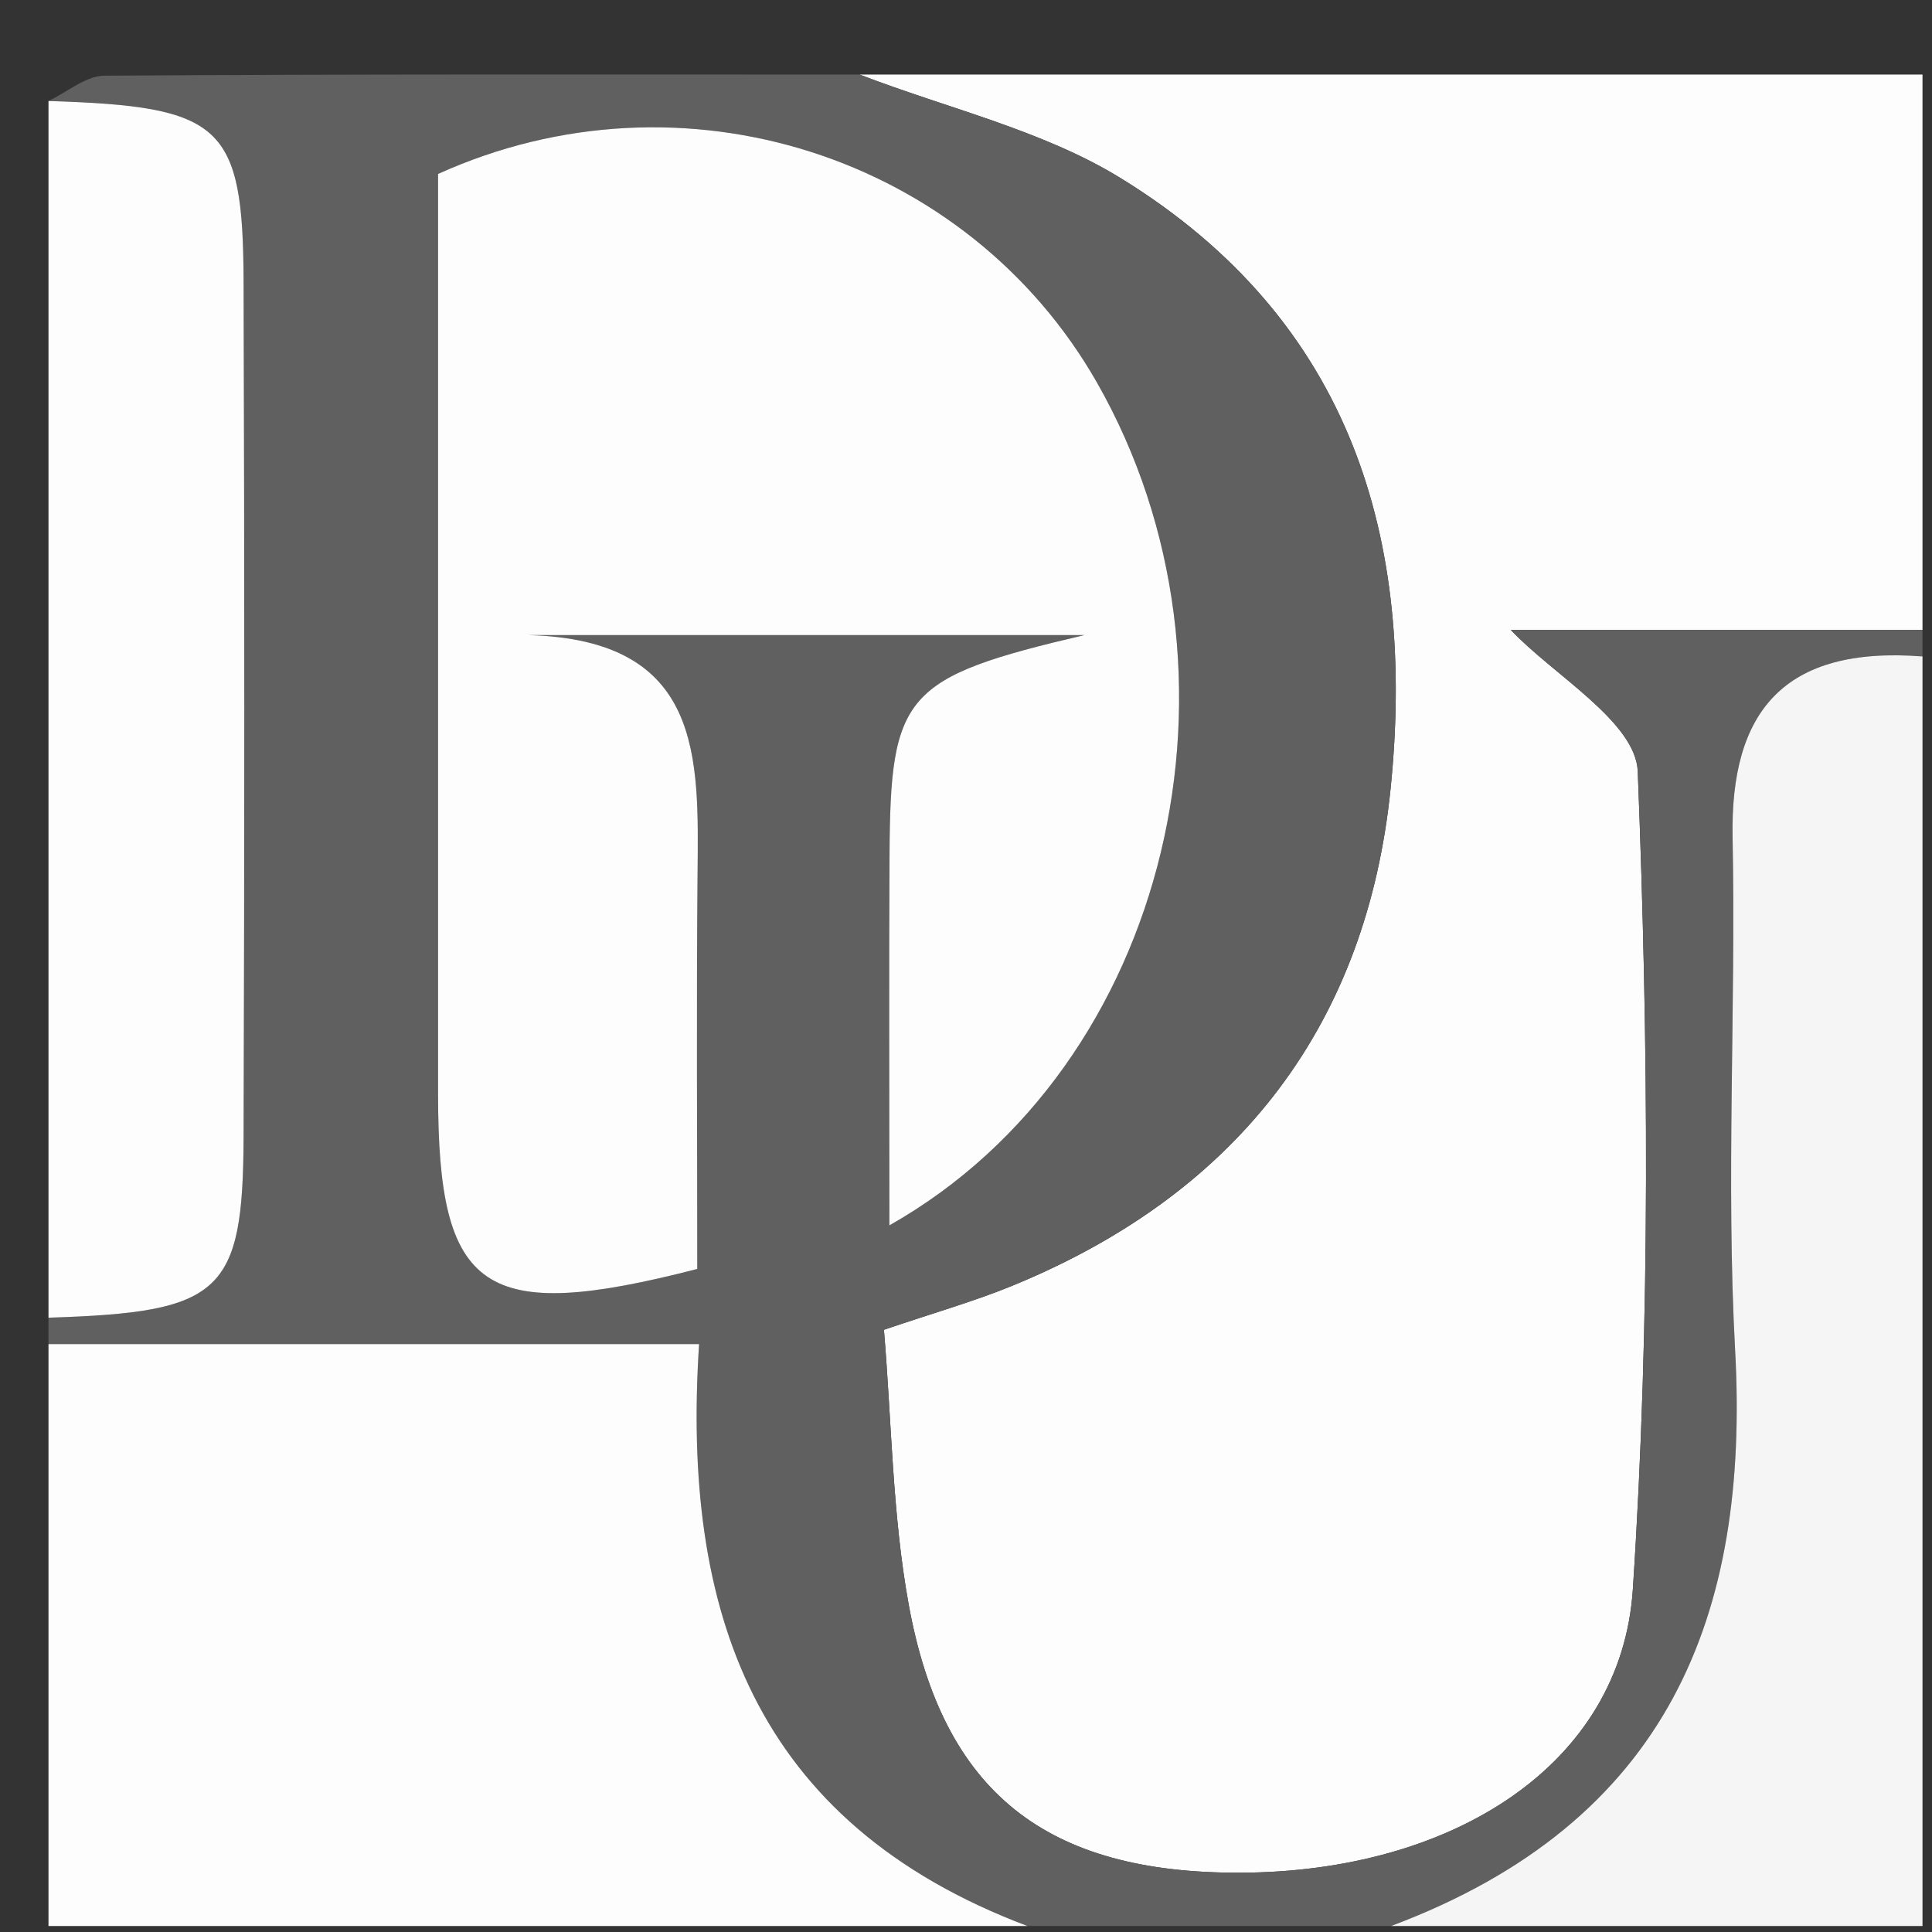 <?xml version="1.0" encoding="utf-8"?>
<!-- Generator: Adobe Illustrator 16.0.0, SVG Export Plug-In . SVG Version: 6.00 Build 0)  -->
<!DOCTYPE svg PUBLIC "-//W3C//DTD SVG 1.1//EN" "http://www.w3.org/Graphics/SVG/1.1/DTD/svg11.dtd">
<svg version="1.1" id="Layer_1" xmlns="http://www.w3.org/2000/svg" xmlns:xlink="http://www.w3.org/1999/xlink" x="0px" y="0px"
	 width="256px" height="256px" viewBox="0 0 256 256" enable-background="new 0 0 256 256" xml:space="preserve">
<rect x="0" y="0" width="256" height="256" fill="#333333" stroke="none"/>
<g>
	<g>
		<path fill-rule="evenodd" clip-rule="evenodd" fill="#FDFDFD" d="M113.906,9.88c46.945,0,93.891,0,140.835,0
			c0,24.533,0,49.065,0,73.598c-19.512,0-39.021,0-54.545,0c5.592,5.935,16.557,12.151,16.815,18.743
			c1.415,36.083,1.719,72.347-0.651,108.37c-1.531,23.274-23.938,37.46-52.012,37.552c-25.663,0.084-39.413-10.554-43.952-35.586
			c-2.163-11.929-2.244-24.195-3.272-36.355c6.652-2.261,11.926-3.753,16.944-5.807c30.581-12.509,47.071-35.163,50.196-65.93
			c3.313-32.641-4.9-61.888-35.799-80.879C138.161,17.25,125.493,14.35,113.906,9.88z"/>
		<path fill-rule="evenodd" clip-rule="evenodd" fill="#606060" d="M113.906,9.88c11.587,4.47,24.255,7.37,34.561,13.706
			c30.898,18.991,39.112,48.239,35.799,80.879c-3.125,30.767-19.615,53.421-50.196,65.93c-5.019,2.054-10.292,3.546-16.944,5.807
			c1.028,12.16,1.109,24.427,3.272,36.355c4.539,25.032,18.289,35.67,43.952,35.586c28.073-0.092,50.48-14.277,52.012-37.552
			c2.37-36.022,2.066-72.287,0.651-108.37c-0.259-6.592-11.224-12.809-16.815-18.743c15.523,0,35.033,0,54.545,0
			c0,1.168,0,2.335,0,3.504c-18.442-1.422-25.491,7.357-25.163,23.999c0.447,22.664-0.889,45.392,0.338,68.004
			c1.898,34.97-8.719,62.396-45.593,76.222c-16.061,0-32.119,0-48.181,0c-36.389-13.718-45.815-41.892-43.509-77.103
			c-29.863,0-58.035,0-86.208,0c0-1.169,0-2.336,0-3.505c22.934-0.711,25.784-3.207,25.851-24.017
			c0.123-37.755,0.125-75.511,0-113.267c-0.068-20.807-2.846-23.224-25.851-23.932c2.47-1.169,4.933-3.337,7.415-3.354
			C47.194,9.806,80.55,9.88,113.906,9.88z M117.851,162.367c37.428-21.172,49.317-73.434,27.5-111.681
			C128.226,20.669,90.416,8.393,58.045,23.048c0,40.369-0.002,81.153,0,121.939c0.002,26.324,5.984,30.454,34.348,23.157
			c0-17.33-0.125-34.815,0.038-52.3c0.143-15.516,0.731-31.109-22.496-31.693c23.556,0,47.113,0,73.764,0
			c-23.915,5.604-25.721,7.795-25.831,29.095C117.784,128.963,117.851,144.68,117.851,162.367z"/>
		<path fill-rule="evenodd" clip-rule="evenodd" fill="#FDFDFD" d="M6.426,178.104c28.173,0,56.344,0,86.208,0
			c-2.306,35.211,7.121,63.385,43.509,77.103c-43.238,0-86.478,0-129.717,0C6.426,229.505,6.426,203.806,6.426,178.104z"/>
		<path fill-rule="evenodd" clip-rule="evenodd" fill="#F6F5F5" d="M184.323,255.207c36.874-13.825,47.491-41.252,45.593-76.222
			c-1.227-22.612,0.109-45.34-0.338-68.004c-0.328-16.642,6.721-25.421,25.163-23.999c0,56.075,0,112.149,0,168.225
			C231.269,255.207,207.797,255.207,184.323,255.207z"/>
		<path fill-rule="evenodd" clip-rule="evenodd" fill="#FDFDFD" d="M6.426,13.384c23.005,0.708,25.783,3.125,25.851,23.932
			c0.125,37.756,0.123,75.511,0,113.267c-0.067,20.81-2.917,23.306-25.851,24.017C6.426,120.86,6.426,67.123,6.426,13.384z"/>
		<path fill-rule="evenodd" clip-rule="evenodd" fill="#FDFDFD" d="M117.851,162.367c0-17.688-0.067-33.404,0.017-49.12
			c0.11-21.3,1.917-23.491,25.831-29.095c-26.651,0-50.208,0-73.764,0c23.227,0.584,22.639,16.177,22.496,31.693
			c-0.163,17.484-0.038,34.97-0.038,52.3c-28.363,7.297-34.346,3.167-34.348-23.157c-0.002-40.786,0-81.571,0-121.939
			c32.371-14.655,70.181-2.378,87.306,27.639C167.168,88.933,155.278,141.195,117.851,162.367z"/>
	</g>
</g>
</svg>

